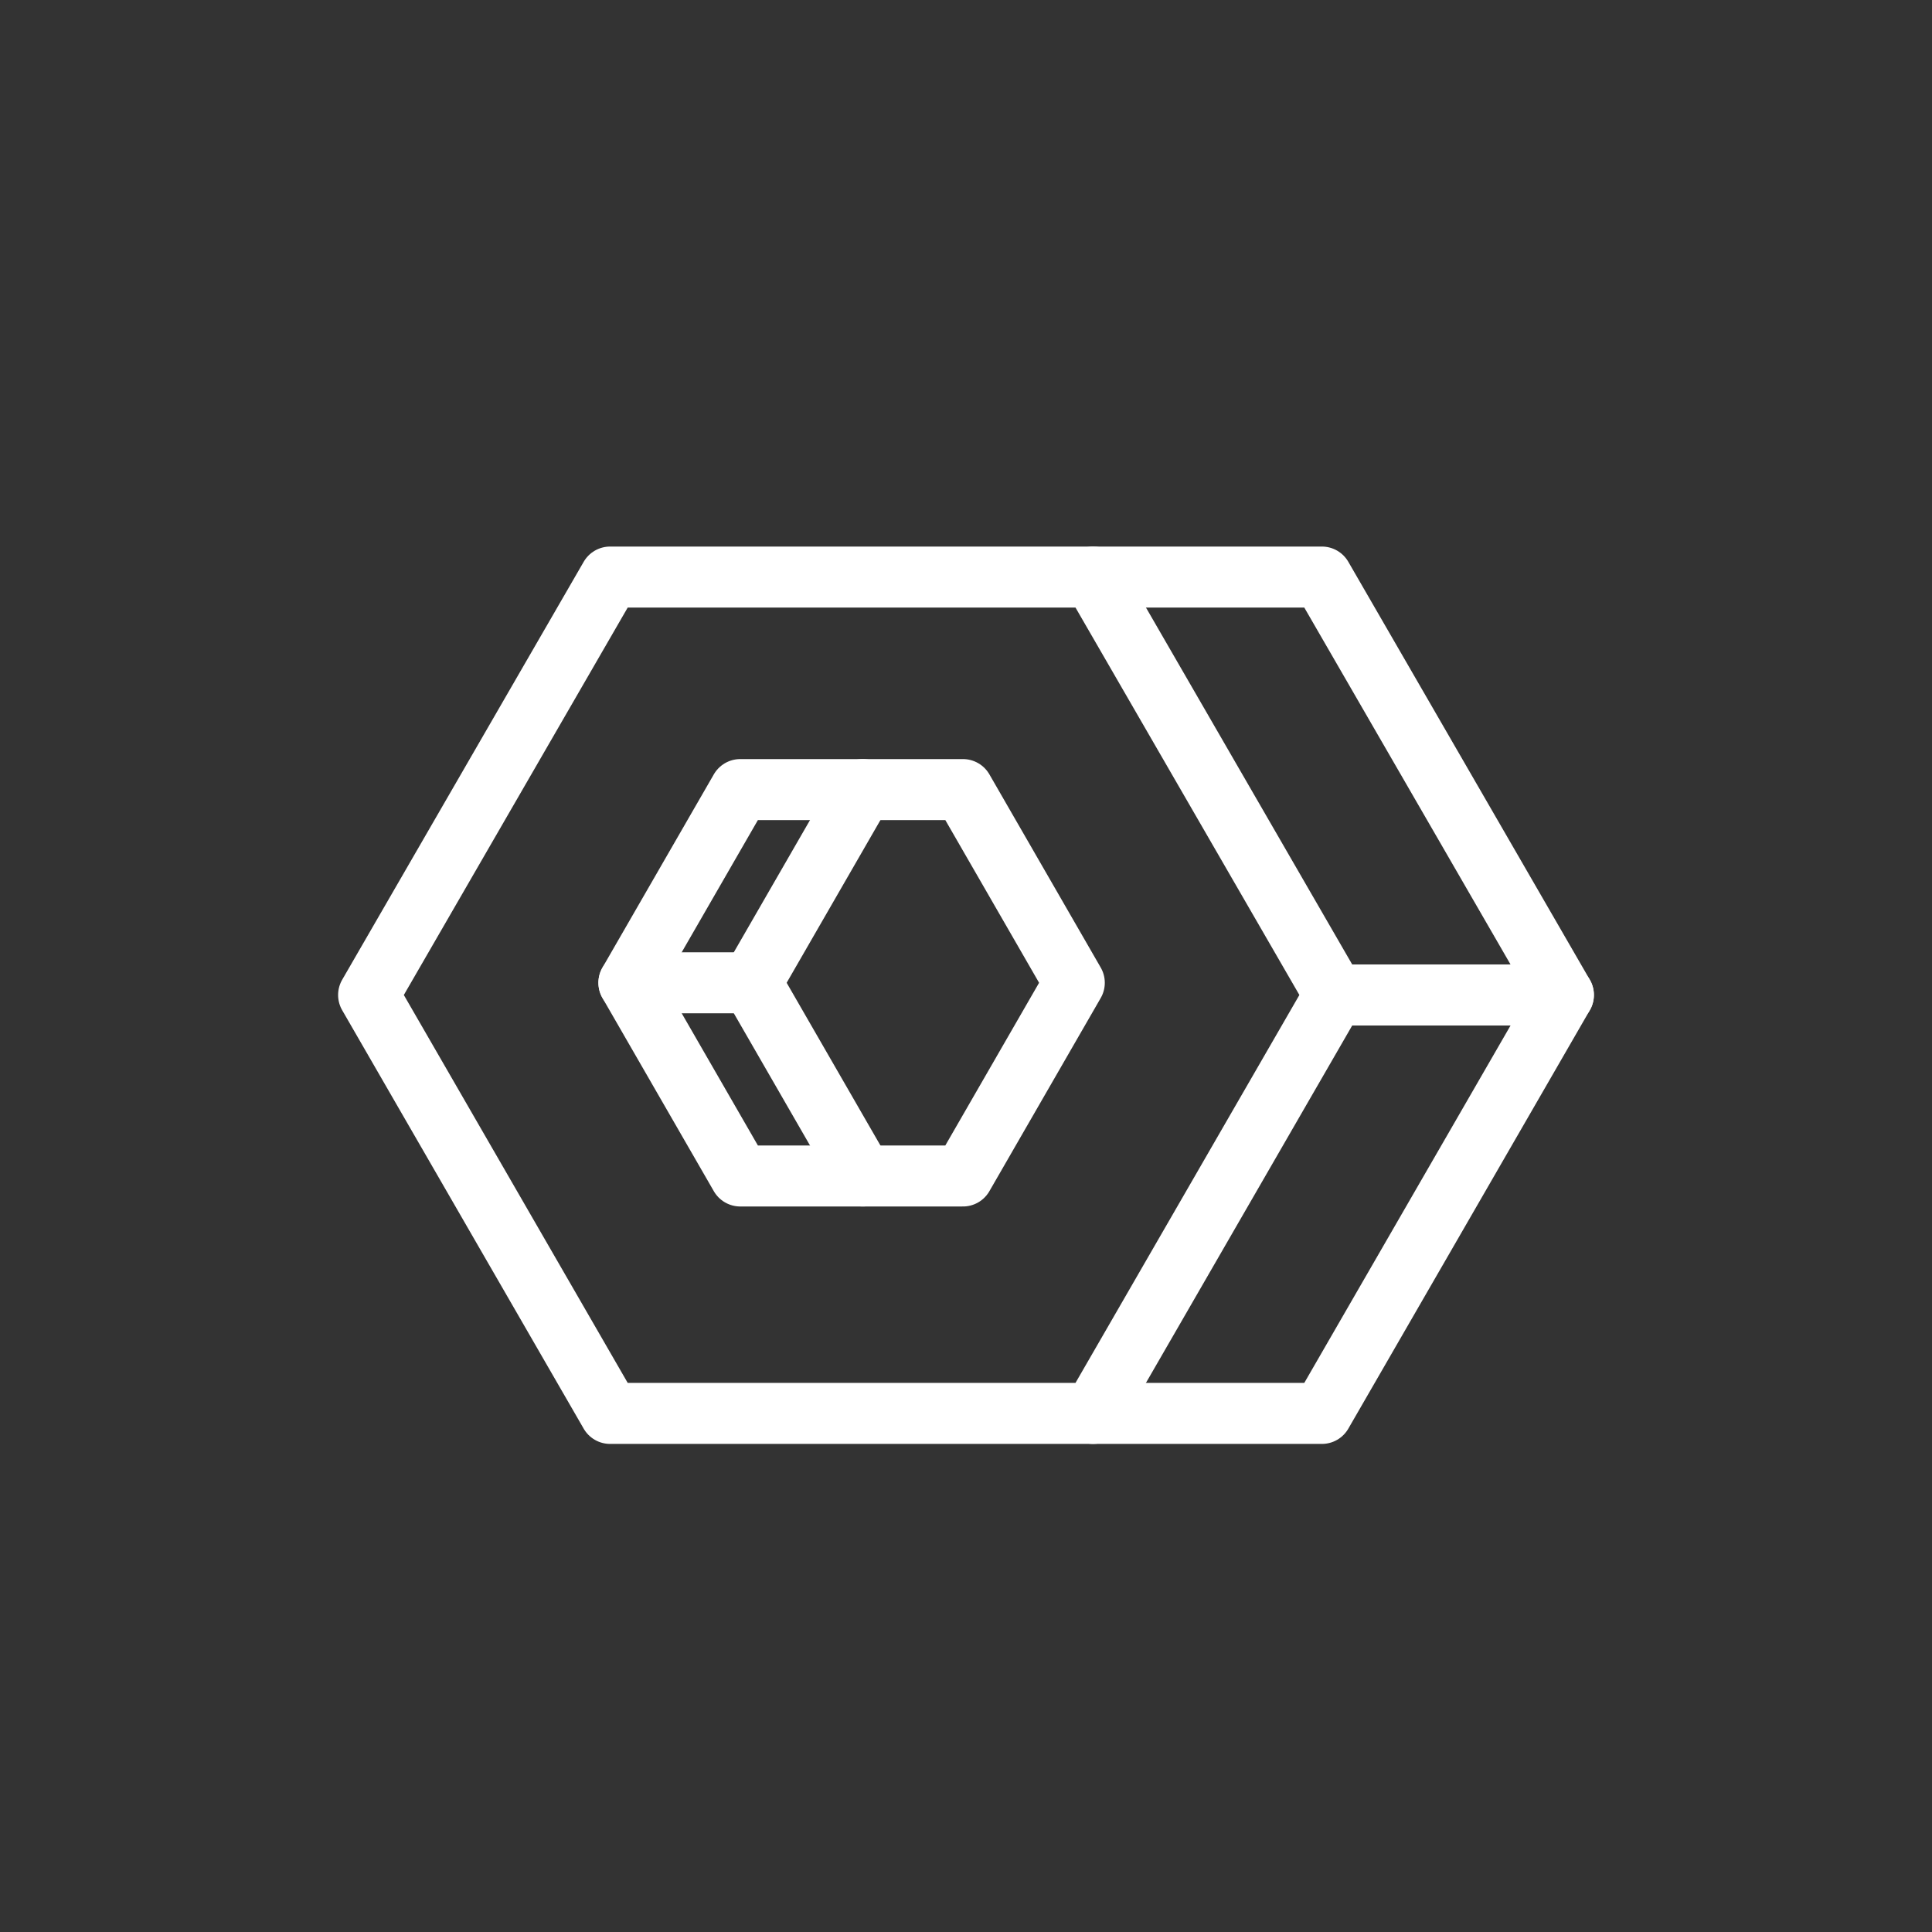 <?xml version="1.0" encoding="UTF-8"?>
<svg xmlns="http://www.w3.org/2000/svg" id="Gjutjärn" viewBox="0 0 38 38">
  <rect x="0" y="0" width="38" height="38" fill="#333333" stroke="none"/>
  <defs>
    <style>
      .cls-1 {
        fill: none;
        stroke: #fff;
        stroke-linecap: round;
        stroke-linejoin: round;
        stroke-width: 1.2px;
      }
    </style>
  </defs>
  <polygon class="cls-1" points="21.5 11.35 12 11.35 7.25 19.57 12 27.8 21.5 27.8 26.25 19.57 21.5 11.35"></polygon>
  <polyline class="cls-1" points="21.5 27.8 26 27.8 30.75 19.57 26 11.35 21.5 11.35"></polyline>
  <line class="cls-1" x1="26.25" y1="19.57" x2="30.75" y2="19.57"></line>
  <polygon class="cls-1" points="18.94 15.53 14.56 15.53 12.37 19.33 14.56 23.13 18.94 23.13 21.13 19.33 18.94 15.53"></polygon>
  <polyline class="cls-1" points="16.97 15.53 14.78 19.33 16.97 23.13"></polyline>
  <line class="cls-1" x1="12.37" y1="19.33" x2="14.78" y2="19.33"></line>
</svg>
